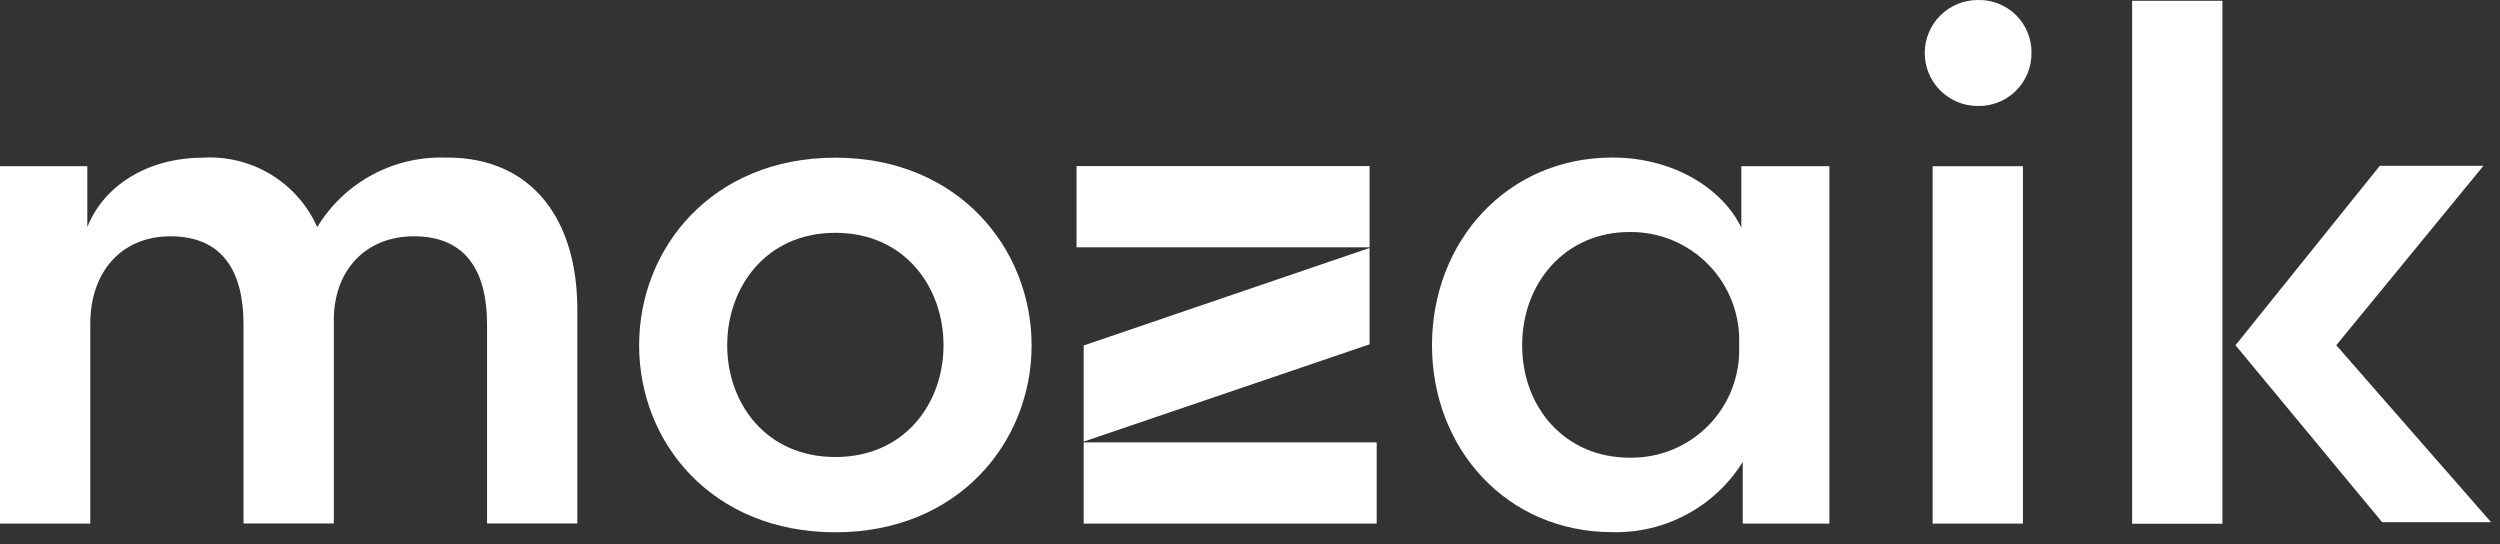 <svg width="193" height="42" viewBox="0 0 193 42" fill="none" xmlns="http://www.w3.org/2000/svg">
<rect x="0" y="0" width="193" height="42" fill="#333333" stroke="none"/>
<path d="M105.73 12.822H83.11V19.092H105.73V12.822Z" fill="white"/>
<path d="M106.28 34.152H83.66V40.422H106.28V34.152Z" fill="white"/>
<path d="M105.73 26.582V19.142L83.66 26.672V34.092L105.73 26.582Z" fill="white"/>
<path d="M34.5 12.172C32.504 12.087 30.523 12.54 28.762 13.482C27.001 14.425 25.526 15.824 24.49 17.532C23.742 15.852 22.501 14.439 20.93 13.482C19.36 12.524 17.536 12.067 15.7 12.172C11.39 12.172 8.01 14.332 6.74 17.532V12.832H0V40.422H6.97V24.992C6.97 21.012 9.35 18.242 13.16 18.242C17.31 18.242 18.8 21.122 18.8 25.042V40.412H25.77V24.712C25.77 20.892 28.2 18.242 31.96 18.242C36.11 18.242 37.6 21.122 37.6 25.042V40.412H44.57V23.882C44.57 17.022 41.14 12.162 34.51 12.162L34.5 12.172Z" fill="white"/>
<path d="M64.49 12.172C54.98 12.172 49.34 19.142 49.34 26.662C49.34 34.182 54.98 41.092 64.49 41.092C74 41.092 79.64 34.122 79.64 26.662C79.64 19.202 74 12.172 64.49 12.172ZM64.49 35.282C59.13 35.282 56.14 31.132 56.14 26.652C56.14 22.172 59.13 17.972 64.49 17.972C69.85 17.972 72.84 22.172 72.84 26.652C72.84 31.132 69.85 35.282 64.49 35.282Z" fill="white"/>
<path d="M134.43 17.582C133.05 14.652 129.29 12.162 124.48 12.162C116.3 12.162 110.55 18.682 110.55 26.652C110.55 34.622 116.3 41.082 124.48 41.082C126.483 41.131 128.465 40.657 130.229 39.706C131.993 38.756 133.479 37.362 134.54 35.662V40.422H141.23V12.832H134.43V17.592V17.582ZM125.8 35.332C120.82 35.332 117.51 31.462 117.51 26.652C117.51 21.842 120.83 17.912 125.8 17.912C126.939 17.897 128.069 18.115 129.121 18.552C130.173 18.99 131.124 19.638 131.916 20.456C132.709 21.275 133.325 22.246 133.728 23.312C134.131 24.377 134.312 25.514 134.26 26.652C134.311 27.787 134.129 28.92 133.725 29.982C133.321 31.043 132.703 32.011 131.91 32.825C131.117 33.638 130.166 34.28 129.115 34.712C128.064 35.143 126.936 35.354 125.8 35.332Z" fill="white"/>
<path d="M156.17 12.832H149.2V40.422H156.17V12.832Z" fill="white"/>
<path d="M171.57 0.062H164.6V40.432H171.57V0.062Z" fill="white"/>
<path d="M180.36 26.652L191.72 12.802H183.72L172.58 26.652L183.9 40.312H192.31L180.36 26.652Z" fill="white"/>
<path d="M152.68 0.002C151.595 0.002 150.555 0.433 149.788 1.2C149.021 1.967 148.59 3.007 148.59 4.092C148.59 5.177 149.021 6.217 149.788 6.984C150.555 7.751 151.595 8.182 152.68 8.182C153.223 8.194 153.764 8.097 154.269 7.897C154.774 7.696 155.234 7.397 155.621 7.015C156.008 6.634 156.314 6.178 156.522 5.676C156.73 5.174 156.835 4.635 156.83 4.092C156.839 3.547 156.737 3.007 156.53 2.503C156.324 1.999 156.018 1.542 155.63 1.159C155.242 0.777 154.78 0.477 154.273 0.278C153.766 0.08 153.224 -0.015 152.68 0.002Z" fill="white"/>
</svg>
